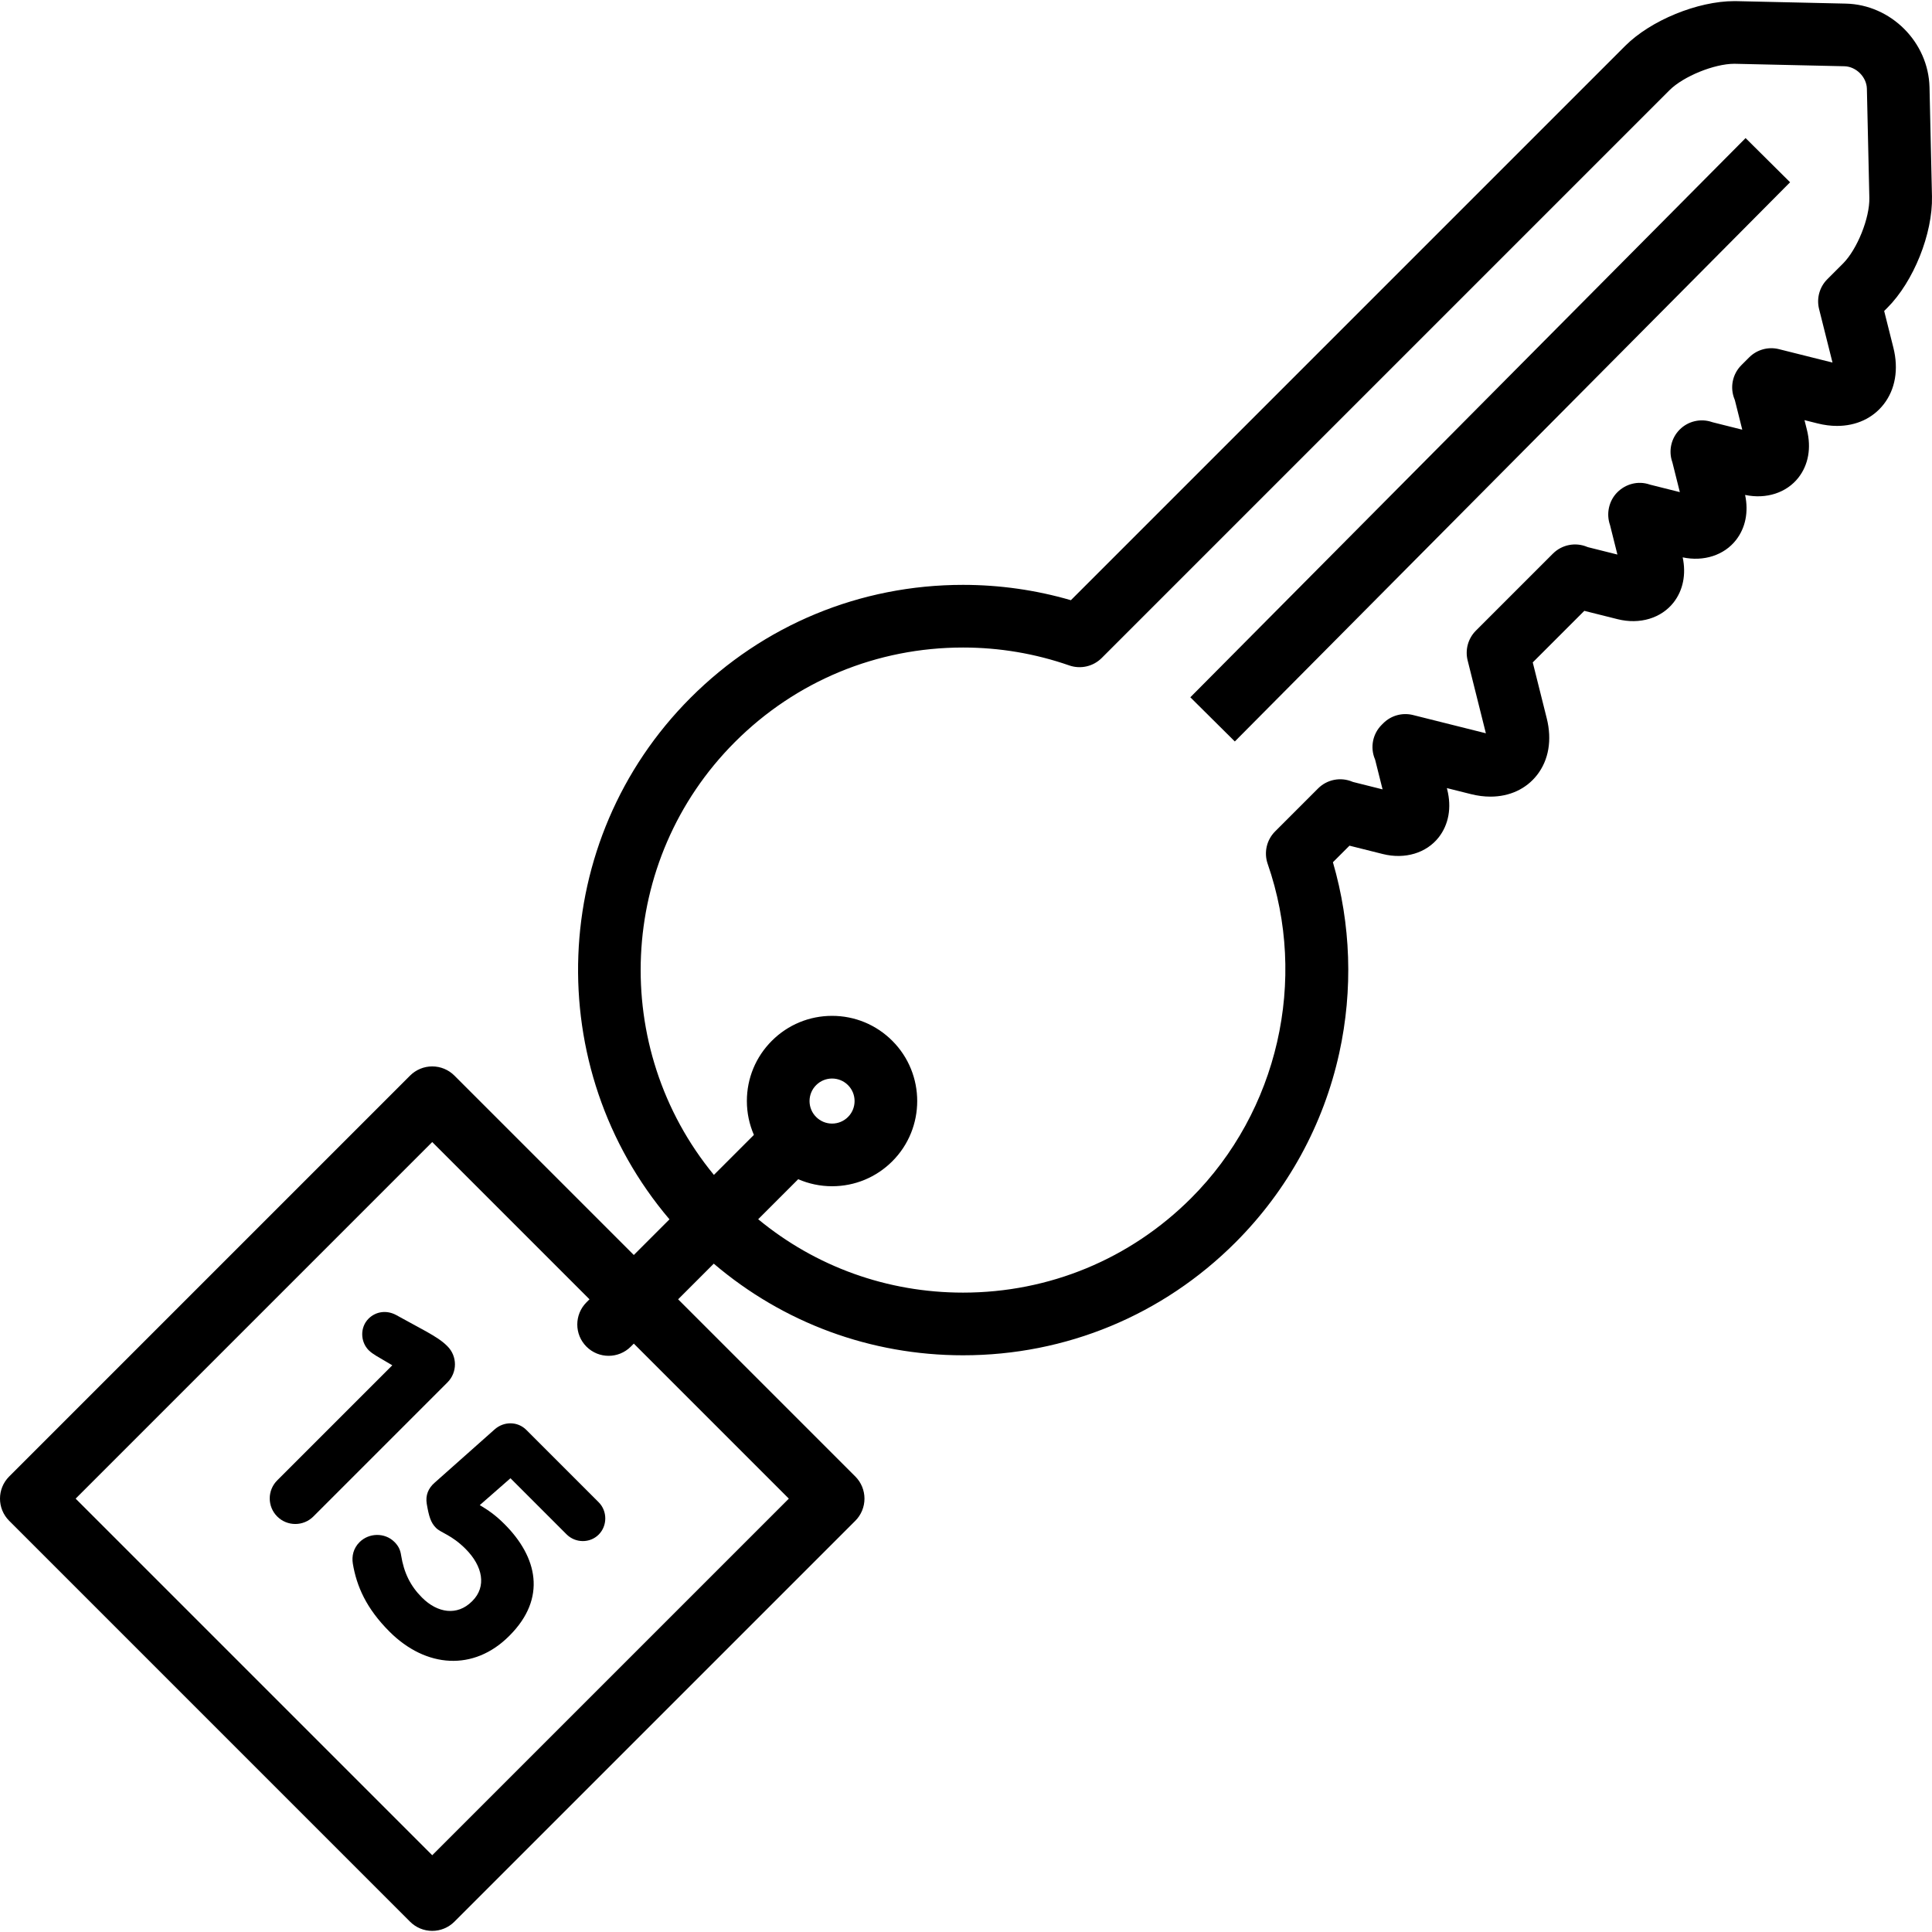 <?xml version="1.0" encoding="iso-8859-1"?>
<!-- Uploaded to: SVG Repo, www.svgrepo.com, Generator: SVG Repo Mixer Tools -->
<svg fill="#000000" version="1.1" id="Layer_1" xmlns="http://www.w3.org/2000/svg" xmlns:xlink="http://www.w3.org/1999/xlink" 
	 viewBox="0 0 511.999 511.999" xml:space="preserve">
<g>
	<g>
		<g>
			<path d="M139.499,378.956c-2.332-2.33-5.985-2.33-8.443-0.126l-15.816,14.05c-1.761,1.515-2.52,3.403-2.142,5.672
				c0.569,3.34,1.072,4.979,2.458,6.364c1.321,1.325,4.096,1.826,7.813,5.544c4.602,4.6,5.608,10.018,1.829,13.798l-0.127,0.126
				c-3.906,3.906-9.137,3.088-13.23-1.009c-3.088-3.087-4.789-6.552-5.543-11.214c-0.193-1.323-0.63-2.396-1.765-3.529
				c-2.522-2.521-6.745-2.457-9.261,0.064c-1.638,1.637-2.082,3.717-1.767,5.672c1.007,6.047,3.59,11.907,9.705,18.019
				c9.699,9.704,22.367,10.521,31.691,1.198l0.127-0.127c9.955-9.954,7.372-20.855-1.326-29.549
				c-2.454-2.458-4.346-3.718-6.554-5.041l8.131-7.12l14.871,14.87c2.332,2.332,6.173,2.395,8.506,0.064
				c2.333-2.332,2.333-6.239,0-8.569L139.499,378.956z"/>
			<path d="M118.579,356.776l-0.125-0.126c-1.323-1.323-3.025-2.395-5.355-3.718l-8.065-4.41c-2.52-1.387-5.418-1.009-7.372,0.945
				c-2.27,2.267-2.204,6.111,0.065,8.38c0.503,0.503,1.321,1.072,1.953,1.45l4.283,2.52l-30.492,30.493
				c-2.651,2.647-2.651,6.932-0.003,9.579c2.648,2.646,6.933,2.645,9.577-0.001l35.536-35.535
				C121.226,363.708,121.226,359.422,118.579,356.776z"/>
			<path d="M499.324,82.414l0.817-0.817c6.984-6.978,12.077-19.684,11.851-29.551l-0.652-28.906
				c-0.271-11.961-10.223-21.913-22.185-22.184l-28.9-0.652c-0.21-0.004-0.425-0.007-0.64-0.007c-9.72,0-22.152,5.096-28.917,11.856
				L283.795,159.059c-9.272-2.698-18.863-4.063-28.582-4.063c-27.267,0-52.902,10.618-72.184,29.898
				c-37.821,37.827-39.673,98.177-5.611,138.242l-9.45,9.451L120.42,285.04c-1.558-1.558-3.669-2.432-5.872-2.432
				c-2.202,0-4.313,0.875-5.872,2.432L2.432,391.283c-3.243,3.243-3.243,8.5,0,11.742L108.673,509.27
				c1.558,1.558,3.669,2.432,5.872,2.432c2.202,0,4.313-0.875,5.872-2.432l106.246-106.245c1.557-1.557,2.431-3.669,2.431-5.871
				c0-2.202-0.875-4.314-2.431-5.871L179.71,344.33l9.446-9.447c18.433,15.701,41.582,24.282,66.061,24.282
				c27.268,0,52.904-10.618,72.187-29.9c13.825-13.827,23.339-31.186,27.514-50.204c3.683-16.779,3.092-34.15-1.682-50.56
				l4.389-4.389l8.831,2.213c5.873,1.471,11.572-0.266,14.822-4.431c2.647-3.391,3.448-7.88,2.255-12.646l-0.1-0.394l6.394,1.601
				c1.749,0.438,3.479,0.661,5.144,0.661c5.089,0,9.478-2.034,12.36-5.726c3.092-3.961,4.006-9.292,2.574-15.01l-3.713-14.832
				l13.666-13.666l8.828,2.212c5.878,1.471,11.578-0.267,14.83-4.435c2.516-3.228,3.361-7.451,2.409-11.95
				c5.625,1.189,11.009-0.588,14.132-4.591c2.518-3.227,3.363-7.45,2.411-11.952c5.631,1.187,11.01-0.588,14.134-4.59
				c2.646-3.391,3.445-7.882,2.252-12.644l-0.648-2.586l3.474,0.87c1.749,0.437,3.481,0.66,5.144,0.66c0.001,0,0.001,0,0.001,0
				c5.091,0,9.48-2.033,12.362-5.725c3.092-3.96,4.006-9.292,2.573-15.016L499.324,82.414z M209.048,397.152l-94.503,94.502
				l-94.5-94.501l94.501-94.502l41.677,41.677l-0.803,0.803c-3.243,3.243-3.243,8.5,0.001,11.742
				c1.621,1.622,3.746,2.432,5.871,2.432c2.125,0,4.25-0.81,5.872-2.432l0.803-0.803L209.048,397.152z M488.401,69.852l-4.146,4.146
				c-2.063,2.064-2.892,5.06-2.182,7.89l3.558,14.195l-14.198-3.556c-2.829-0.707-5.824,0.118-7.888,2.182l-2.066,2.066
				c-2.377,2.376-3.087,5.951-1.798,9.055c0.043,0.105,0.072,0.186,0.084,0.234l1.955,7.806l-7.82-1.96
				c-0.073-0.018-0.142-0.041-0.208-0.064c-3.004-1.024-6.329-0.247-8.568,2.005c-2.239,2.251-2.997,5.581-1.956,8.579
				c0.018,0.048,0.033,0.099,0.053,0.177l1.954,7.806l-7.829-1.962c-0.073-0.019-0.142-0.042-0.209-0.064
				c-3.012-1.023-6.319-0.163-8.554,2.097c-2.234,2.261-2.963,5.671-1.908,8.669l1.955,7.806l-7.81-1.957
				c-0.042-0.011-0.106-0.033-0.188-0.069c-3.114-1.31-6.707-0.604-9.094,1.781l-20.414,20.415
				c-2.063,2.063-2.891,5.057-2.183,7.887l4.833,19.307l-19.306-4.836c-2.829-0.707-5.823,0.117-7.885,2.18l-0.425,0.424
				c-2.394,2.39-3.098,5.993-1.779,9.109c0.029,0.071,0.048,0.125,0.063,0.185l1.956,7.804l-7.791-1.952
				c-0.041-0.01-0.104-0.029-0.225-0.08c-3.11-1.303-6.695-0.596-9.078,1.788l-11.384,11.385c-2.251,2.252-3.017,5.591-1.971,8.598
				c10.705,30.788,2.741,65.561-20.287,88.591c-16.146,16.144-37.612,25.035-60.445,25.035c-20.042,0-39.028-6.854-54.289-19.448
				l10.606-10.607c2.797,1.212,5.832,1.862,8.972,1.862c6.028,0,11.697-2.348,15.966-6.613c8.8-8.802,8.8-23.123-0.001-31.928
				c-4.266-4.263-9.934-6.612-15.963-6.612c-6.03,0-11.699,2.349-15.962,6.612c-4.267,4.265-6.616,9.935-6.616,15.966
				c0,3.139,0.65,6.174,1.862,8.971l-10.598,10.599c-27.619-33.544-25.764-83.377,5.58-114.725
				c16.145-16.143,37.61-25.034,60.442-25.034c9.625,0,19.097,1.596,28.152,4.746c3.007,1.046,6.348,0.279,8.6-1.972L442.443,23.896
				c3.663-3.661,11.849-6.994,17.176-6.994l29.165,0.655c3.104,0.07,5.888,2.855,5.958,5.957l0.652,28.908
				C495.513,57.767,492.182,66.073,488.401,69.852z M214.536,291.791c0-1.593,0.621-3.092,1.751-4.221
				c1.127-1.127,2.625-1.748,4.219-1.748c1.595,0,3.094,0.622,4.221,1.747c2.327,2.328,2.328,6.116,0.002,8.441
				c-1.129,1.129-2.629,1.75-4.224,1.75c-1.593,0-3.092-0.621-4.221-1.75C215.156,294.882,214.536,293.384,214.536,291.791z"/>
			
				<rect x="386.776" y="12.357" transform="matrix(-0.71 -0.705 0.705 -0.71 593.138 477.946)" width="16.607" height="208.725"/>
		</g>
	</g>
</g>
</svg>